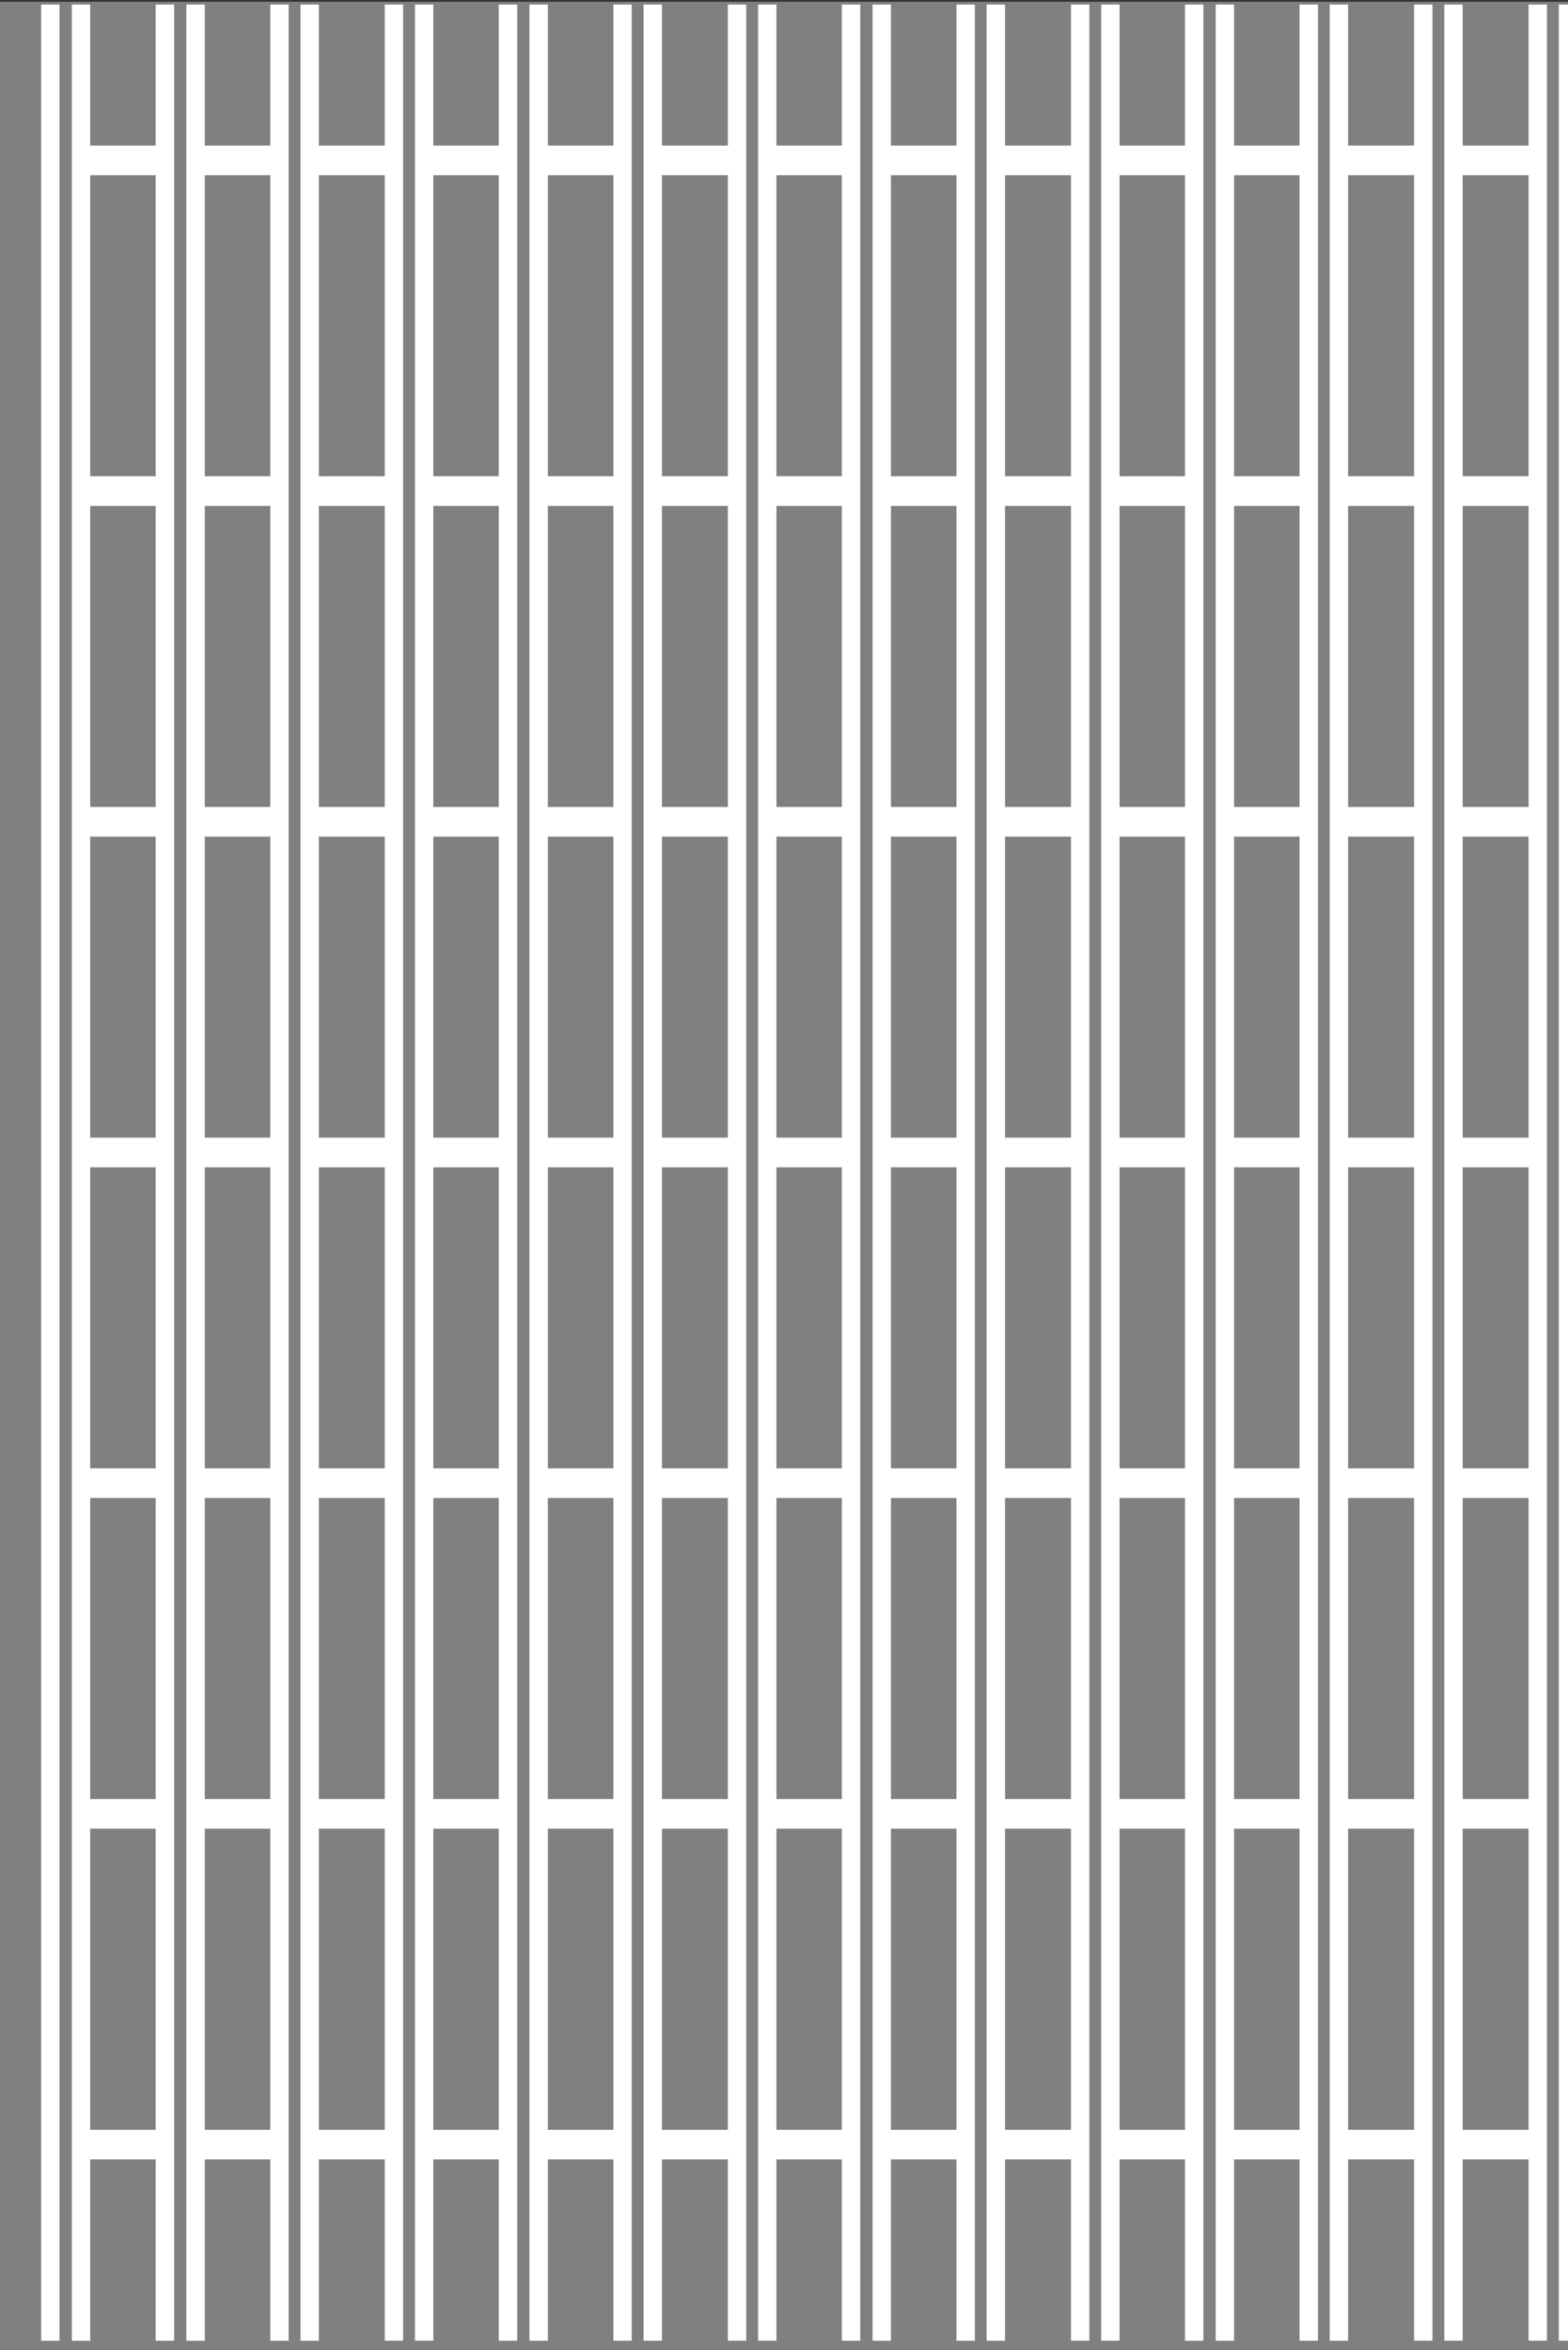 <?xml version="1.0" encoding="utf-8"?>
<!-- Generator: Adobe Illustrator 16.0.0, SVG Export Plug-In . SVG Version: 6.00 Build 0)  -->
<!DOCTYPE svg PUBLIC "-//W3C//DTD SVG 1.0//EN" "http://www.w3.org/TR/2001/REC-SVG-20010904/DTD/svg10.dtd">
<svg version="1.0" id="Capa_1" xmlns="http://www.w3.org/2000/svg" xmlns:xlink="http://www.w3.org/1999/xlink" x="0px" y="0px"
	 width="85.327px" height="127.854px" viewBox="0 0 85.327 127.854" enable-background="new 0 0 85.327 127.854"
	 xml:space="preserve">
<rect x="0" y="0" width="85.327" height="127.854" fill="#333333" stroke="none"/>
<rect y="0.093" fill="#808080" width="85.327" height="127.847"/>
<g>
	<line fill="none" stroke="#FFFFFF" stroke-miterlimit="10" x1="2.741" y1="127.349" x2="2.741" y2="0.246"/>
	<line fill="none" stroke="#FFFFFF" stroke-miterlimit="10" x1="4.41" y1="127.349" x2="4.41" y2="0.246"/>
	<line fill="none" stroke="#FFFFFF" stroke-miterlimit="10" x1="8.974" y1="127.349" x2="8.974" y2="0.246"/>
	<line fill="none" stroke="#FFFFFF" stroke-miterlimit="10" x1="10.643" y1="127.349" x2="10.643" y2="0.246"/>
	<line fill="none" stroke="#FFFFFF" stroke-miterlimit="10" x1="15.206" y1="127.349" x2="15.206" y2="0.246"/>
	<line fill="none" stroke="#FFFFFF" stroke-miterlimit="10" x1="16.849" y1="127.349" x2="16.849" y2="0.246"/>
	<line fill="none" stroke="#FFFFFF" stroke-miterlimit="10" x1="21.438" y1="127.347" x2="21.438" y2="0.246"/>
	<line fill="none" stroke="#FFFFFF" stroke-miterlimit="10" x1="23.081" y1="127.347" x2="23.081" y2="0.246"/>
	<polygon fill="#FFFFFF" points="10.643,99.493 15.206,99.493 15.206,97.881 10.643,97.881 10.643,99.493 	"/>
	<polygon fill="#FFFFFF" points="16.849,99.493 21.438,99.493 21.438,97.881 16.849,97.881 16.849,99.493 	"/>
	<polygon fill="#FFFFFF" points="4.41,81.5 8.974,81.5 8.974,79.888 4.41,79.888 4.41,81.5 	"/>
	<polygon fill="#FFFFFF" points="10.643,81.5 15.206,81.5 15.206,79.888 10.643,79.888 10.643,81.5 	"/>
	<polygon fill="#FFFFFF" points="16.849,81.5 21.438,81.5 21.438,79.888 16.849,79.888 16.849,81.5 	"/>
	<polygon fill="#FFFFFF" points="4.41,117.486 8.974,117.486 8.974,115.875 4.41,115.875 4.41,117.486 	"/>
	<polygon fill="#FFFFFF" points="10.643,117.486 15.206,117.486 15.206,115.875 10.643,115.875 10.643,117.486 	"/>
	<polygon fill="#FFFFFF" points="16.849,117.486 21.438,117.486 21.438,115.875 16.849,115.875 16.849,117.486 	"/>
	<polygon fill="#FFFFFF" points="4.41,99.493 8.974,99.493 8.974,97.881 4.41,97.881 4.41,99.493 	"/>
	<polygon fill="#FFFFFF" points="4.41,63.508 8.974,63.508 8.974,61.896 4.41,61.896 4.41,63.508 	"/>
	<polygon fill="#FFFFFF" points="10.643,63.508 15.206,63.508 15.206,61.896 10.643,61.896 10.643,63.508 	"/>
	<polygon fill="#FFFFFF" points="16.849,63.508 21.438,63.508 21.438,61.896 16.849,61.896 16.849,63.508 	"/>
	<polygon fill="#FFFFFF" points="4.41,45.516 8.974,45.516 8.974,43.904 4.41,43.904 4.41,45.516 	"/>
	<polygon fill="#FFFFFF" points="10.643,45.516 15.206,45.516 15.206,43.904 10.643,43.904 10.643,45.516 	"/>
	<polygon fill="#FFFFFF" points="16.849,45.516 21.438,45.516 21.438,43.904 16.849,43.904 16.849,45.516 	"/>
	<polygon fill="#FFFFFF" points="4.41,27.523 8.974,27.523 8.974,25.911 4.41,25.911 4.41,27.523 	"/>
	<polygon fill="#FFFFFF" points="10.643,27.523 15.206,27.523 15.206,25.911 10.643,25.911 10.643,27.523 	"/>
	<polygon fill="#FFFFFF" points="16.849,27.523 21.438,27.523 21.438,25.911 16.849,25.911 16.849,27.523 	"/>
	<polygon fill="#FFFFFF" points="4.41,9.531 8.974,9.531 8.974,7.919 4.41,7.919 4.41,9.531 	"/>
	<polygon fill="#FFFFFF" points="10.643,9.531 15.206,9.531 15.206,7.919 10.643,7.919 10.643,9.531 	"/>
	<polygon fill="#FFFFFF" points="16.849,9.531 21.438,9.531 21.438,7.919 16.849,7.919 16.849,9.531 	"/>
	<line fill="none" stroke="#FFFFFF" stroke-miterlimit="10" x1="27.645" y1="127.349" x2="27.645" y2="0.246"/>
	<line fill="none" stroke="#FFFFFF" stroke-miterlimit="10" x1="29.313" y1="127.349" x2="29.313" y2="0.246"/>
	<line fill="none" stroke="#FFFFFF" stroke-miterlimit="10" x1="33.877" y1="127.349" x2="33.877" y2="0.246"/>
	<line fill="none" stroke="#FFFFFF" stroke-miterlimit="10" x1="35.52" y1="127.349" x2="35.52" y2="0.246"/>
	<line fill="none" stroke="#FFFFFF" stroke-miterlimit="10" x1="40.108" y1="127.347" x2="40.108" y2="0.246"/>
	<line fill="none" stroke="#FFFFFF" stroke-miterlimit="10" x1="41.752" y1="127.347" x2="41.752" y2="0.246"/>
	<polygon fill="#FFFFFF" points="29.313,99.493 33.877,99.493 33.877,97.881 29.313,97.881 29.313,99.493 	"/>
	<polygon fill="#FFFFFF" points="35.52,99.493 40.108,99.493 40.108,97.881 35.52,97.881 35.52,99.493 	"/>
	<polygon fill="#FFFFFF" points="23.081,81.5 27.645,81.5 27.645,79.888 23.081,79.888 23.081,81.5 	"/>
	<polygon fill="#FFFFFF" points="29.313,81.5 33.877,81.5 33.877,79.888 29.313,79.888 29.313,81.5 	"/>
	<polygon fill="#FFFFFF" points="35.52,81.5 40.108,81.5 40.108,79.888 35.52,79.888 35.52,81.5 	"/>
	<polygon fill="#FFFFFF" points="23.081,117.486 27.645,117.486 27.645,115.875 23.081,115.875 23.081,117.486 	"/>
	<polygon fill="#FFFFFF" points="29.313,117.486 33.877,117.486 33.877,115.875 29.313,115.875 29.313,117.486 	"/>
	<polygon fill="#FFFFFF" points="35.52,117.486 40.108,117.486 40.108,115.875 35.52,115.875 35.52,117.486 	"/>
	<polygon fill="#FFFFFF" points="23.081,99.493 27.645,99.493 27.645,97.881 23.081,97.881 23.081,99.493 	"/>
	<polygon fill="#FFFFFF" points="23.081,63.508 27.645,63.508 27.645,61.896 23.081,61.896 23.081,63.508 	"/>
	<polygon fill="#FFFFFF" points="29.313,63.508 33.877,63.508 33.877,61.896 29.313,61.896 29.313,63.508 	"/>
	<polygon fill="#FFFFFF" points="35.52,63.508 40.108,63.508 40.108,61.896 35.52,61.896 35.52,63.508 	"/>
	<polygon fill="#FFFFFF" points="23.081,45.516 27.645,45.516 27.645,43.904 23.081,43.904 23.081,45.516 	"/>
	<polygon fill="#FFFFFF" points="29.313,45.516 33.877,45.516 33.877,43.904 29.313,43.904 29.313,45.516 	"/>
	<polygon fill="#FFFFFF" points="35.52,45.516 40.108,45.516 40.108,43.904 35.52,43.904 35.52,45.516 	"/>
	<polygon fill="#FFFFFF" points="23.081,27.523 27.645,27.523 27.645,25.911 23.081,25.911 23.081,27.523 	"/>
	<polygon fill="#FFFFFF" points="29.313,27.523 33.877,27.523 33.877,25.911 29.313,25.911 29.313,27.523 	"/>
	<polygon fill="#FFFFFF" points="35.52,27.523 40.108,27.523 40.108,25.911 35.52,25.911 35.52,27.523 	"/>
	<polygon fill="#FFFFFF" points="23.081,9.531 27.645,9.531 27.645,7.919 23.081,7.919 23.081,9.531 	"/>
	<polygon fill="#FFFFFF" points="29.313,9.531 33.877,9.531 33.877,7.919 29.313,7.919 29.313,9.531 	"/>
	<polygon fill="#FFFFFF" points="35.52,9.531 40.108,9.531 40.108,7.919 35.52,7.919 35.52,9.531 	"/>
	<line fill="none" stroke="#FFFFFF" stroke-miterlimit="10" x1="46.315" y1="127.349" x2="46.315" y2="0.246"/>
	<line fill="none" stroke="#FFFFFF" stroke-miterlimit="10" x1="47.984" y1="127.349" x2="47.984" y2="0.246"/>
	<line fill="none" stroke="#FFFFFF" stroke-miterlimit="10" x1="52.548" y1="127.349" x2="52.548" y2="0.246"/>
	<line fill="none" stroke="#FFFFFF" stroke-miterlimit="10" x1="54.19" y1="127.349" x2="54.19" y2="0.246"/>
	<line fill="none" stroke="#FFFFFF" stroke-miterlimit="10" x1="58.779" y1="127.347" x2="58.779" y2="0.246"/>
	<line fill="none" stroke="#FFFFFF" stroke-miterlimit="10" x1="60.423" y1="127.347" x2="60.423" y2="0.246"/>
	<polygon fill="#FFFFFF" points="47.984,99.493 52.548,99.493 52.548,97.881 47.984,97.881 47.984,99.493 	"/>
	<polygon fill="#FFFFFF" points="54.19,99.493 58.779,99.493 58.779,97.881 54.19,97.881 54.19,99.493 	"/>
	<polygon fill="#FFFFFF" points="41.752,81.5 46.315,81.5 46.315,79.888 41.752,79.888 41.752,81.5 	"/>
	<polygon fill="#FFFFFF" points="47.984,81.5 52.548,81.5 52.548,79.888 47.984,79.888 47.984,81.5 	"/>
	<polygon fill="#FFFFFF" points="54.19,81.5 58.779,81.5 58.779,79.888 54.19,79.888 54.19,81.5 	"/>
	<polygon fill="#FFFFFF" points="41.752,117.486 46.315,117.486 46.315,115.875 41.752,115.875 41.752,117.486 	"/>
	<polygon fill="#FFFFFF" points="47.984,117.486 52.548,117.486 52.548,115.875 47.984,115.875 47.984,117.486 	"/>
	<polygon fill="#FFFFFF" points="54.19,117.486 58.779,117.486 58.779,115.875 54.19,115.875 54.19,117.486 	"/>
	<polygon fill="#FFFFFF" points="41.752,99.493 46.315,99.493 46.315,97.881 41.752,97.881 41.752,99.493 	"/>
	<polygon fill="#FFFFFF" points="41.752,63.508 46.315,63.508 46.315,61.896 41.752,61.896 41.752,63.508 	"/>
	<polygon fill="#FFFFFF" points="47.984,63.508 52.548,63.508 52.548,61.896 47.984,61.896 47.984,63.508 	"/>
	<polygon fill="#FFFFFF" points="54.19,63.508 58.779,63.508 58.779,61.896 54.19,61.896 54.19,63.508 	"/>
	<polygon fill="#FFFFFF" points="41.752,45.516 46.315,45.516 46.315,43.904 41.752,43.904 41.752,45.516 	"/>
	<polygon fill="#FFFFFF" points="47.984,45.516 52.548,45.516 52.548,43.904 47.984,43.904 47.984,45.516 	"/>
	<polygon fill="#FFFFFF" points="54.19,45.516 58.779,45.516 58.779,43.904 54.19,43.904 54.19,45.516 	"/>
	<polygon fill="#FFFFFF" points="41.752,27.523 46.315,27.523 46.315,25.911 41.752,25.911 41.752,27.523 	"/>
	<polygon fill="#FFFFFF" points="47.984,27.523 52.548,27.523 52.548,25.911 47.984,25.911 47.984,27.523 	"/>
	<polygon fill="#FFFFFF" points="54.19,27.523 58.779,27.523 58.779,25.911 54.19,25.911 54.19,27.523 	"/>
	<polygon fill="#FFFFFF" points="41.752,9.531 46.315,9.531 46.315,7.919 41.752,7.919 41.752,9.531 	"/>
	<polygon fill="#FFFFFF" points="47.984,9.531 52.548,9.531 52.548,7.919 47.984,7.919 47.984,9.531 	"/>
	<polygon fill="#FFFFFF" points="54.19,9.531 58.779,9.531 58.779,7.919 54.19,7.919 54.19,9.531 	"/>
	<line fill="none" stroke="#FFFFFF" stroke-miterlimit="10" x1="64.987" y1="127.349" x2="64.987" y2="0.246"/>
	<line fill="none" stroke="#FFFFFF" stroke-miterlimit="10" x1="66.655" y1="127.349" x2="66.655" y2="0.246"/>
	<line fill="none" stroke="#FFFFFF" stroke-miterlimit="10" x1="71.219" y1="127.349" x2="71.219" y2="0.246"/>
	<line fill="none" stroke="#FFFFFF" stroke-miterlimit="10" x1="72.862" y1="127.349" x2="72.862" y2="0.246"/>
	<line fill="none" stroke="#FFFFFF" stroke-miterlimit="10" x1="77.45" y1="127.347" x2="77.45" y2="0.246"/>
	<line fill="none" stroke="#FFFFFF" stroke-miterlimit="10" x1="79.094" y1="127.347" x2="79.094" y2="0.246"/>
	<polygon fill="#FFFFFF" points="66.655,99.493 71.219,99.493 71.219,97.881 66.655,97.881 66.655,99.493 	"/>
	<polygon fill="#FFFFFF" points="72.862,99.493 77.45,99.493 77.45,97.881 72.862,97.881 72.862,99.493 	"/>
	<polygon fill="#FFFFFF" points="60.423,81.5 64.987,81.5 64.987,79.888 60.423,79.888 60.423,81.5 	"/>
	<polygon fill="#FFFFFF" points="66.655,81.5 71.219,81.5 71.219,79.888 66.655,79.888 66.655,81.5 	"/>
	<polygon fill="#FFFFFF" points="72.862,81.5 77.45,81.5 77.45,79.888 72.862,79.888 72.862,81.5 	"/>
	<polygon fill="#FFFFFF" points="60.423,117.486 64.987,117.486 64.987,115.875 60.423,115.875 60.423,117.486 	"/>
	<polygon fill="#FFFFFF" points="66.655,117.486 71.219,117.486 71.219,115.875 66.655,115.875 66.655,117.486 	"/>
	<polygon fill="#FFFFFF" points="72.862,117.486 77.45,117.486 77.45,115.875 72.862,115.875 72.862,117.486 	"/>
	<polygon fill="#FFFFFF" points="60.423,99.493 64.987,99.493 64.987,97.881 60.423,97.881 60.423,99.493 	"/>
	<polygon fill="#FFFFFF" points="60.423,63.508 64.987,63.508 64.987,61.896 60.423,61.896 60.423,63.508 	"/>
	<polygon fill="#FFFFFF" points="66.655,63.508 71.219,63.508 71.219,61.896 66.655,61.896 66.655,63.508 	"/>
	<polygon fill="#FFFFFF" points="72.862,63.508 77.45,63.508 77.45,61.896 72.862,61.896 72.862,63.508 	"/>
	<polygon fill="#FFFFFF" points="60.423,45.516 64.987,45.516 64.987,43.904 60.423,43.904 60.423,45.516 	"/>
	<polygon fill="#FFFFFF" points="66.655,45.516 71.219,45.516 71.219,43.904 66.655,43.904 66.655,45.516 	"/>
	<polygon fill="#FFFFFF" points="72.862,45.516 77.45,45.516 77.45,43.904 72.862,43.904 72.862,45.516 	"/>
	<polygon fill="#FFFFFF" points="60.423,27.523 64.987,27.523 64.987,25.911 60.423,25.911 60.423,27.523 	"/>
	<polygon fill="#FFFFFF" points="66.655,27.523 71.219,27.523 71.219,25.911 66.655,25.911 66.655,27.523 	"/>
	<polygon fill="#FFFFFF" points="72.862,27.523 77.45,27.523 77.45,25.911 72.862,25.911 72.862,27.523 	"/>
	<polygon fill="#FFFFFF" points="60.423,9.531 64.987,9.531 64.987,7.919 60.423,7.919 60.423,9.531 	"/>
	<polygon fill="#FFFFFF" points="66.655,9.531 71.219,9.531 71.219,7.919 66.655,7.919 66.655,9.531 	"/>
	<polygon fill="#FFFFFF" points="72.862,9.531 77.45,9.531 77.45,7.919 72.862,7.919 72.862,9.531 	"/>
	<line fill="none" stroke="#FFFFFF" stroke-miterlimit="10" x1="83.682" y1="127.347" x2="83.682" y2="0.246"/>
	<line fill="none" stroke="#FFFFFF" stroke-miterlimit="10" x1="85.327" y1="127.347" x2="85.327" y2="0.246"/>
	<polygon fill="#FFFFFF" points="79.094,99.493 83.682,99.493 83.682,97.881 79.094,97.881 79.094,99.493 	"/>
	<polygon fill="#FFFFFF" points="79.094,81.5 83.682,81.5 83.682,79.888 79.094,79.888 79.094,81.5 	"/>
	<polygon fill="#FFFFFF" points="79.094,117.486 83.682,117.486 83.682,115.875 79.094,115.875 79.094,117.486 	"/>
	<polygon fill="#FFFFFF" points="79.094,63.508 83.682,63.508 83.682,61.896 79.094,61.896 79.094,63.508 	"/>
	<polygon fill="#FFFFFF" points="79.094,45.516 83.682,45.516 83.682,43.904 79.094,43.904 79.094,45.516 	"/>
	<polygon fill="#FFFFFF" points="79.094,27.523 83.682,27.523 83.682,25.911 79.094,25.911 79.094,27.523 	"/>
	<polygon fill="#FFFFFF" points="79.094,9.531 83.682,9.531 83.682,7.919 79.094,7.919 79.094,9.531 	"/>
</g>
</svg>
